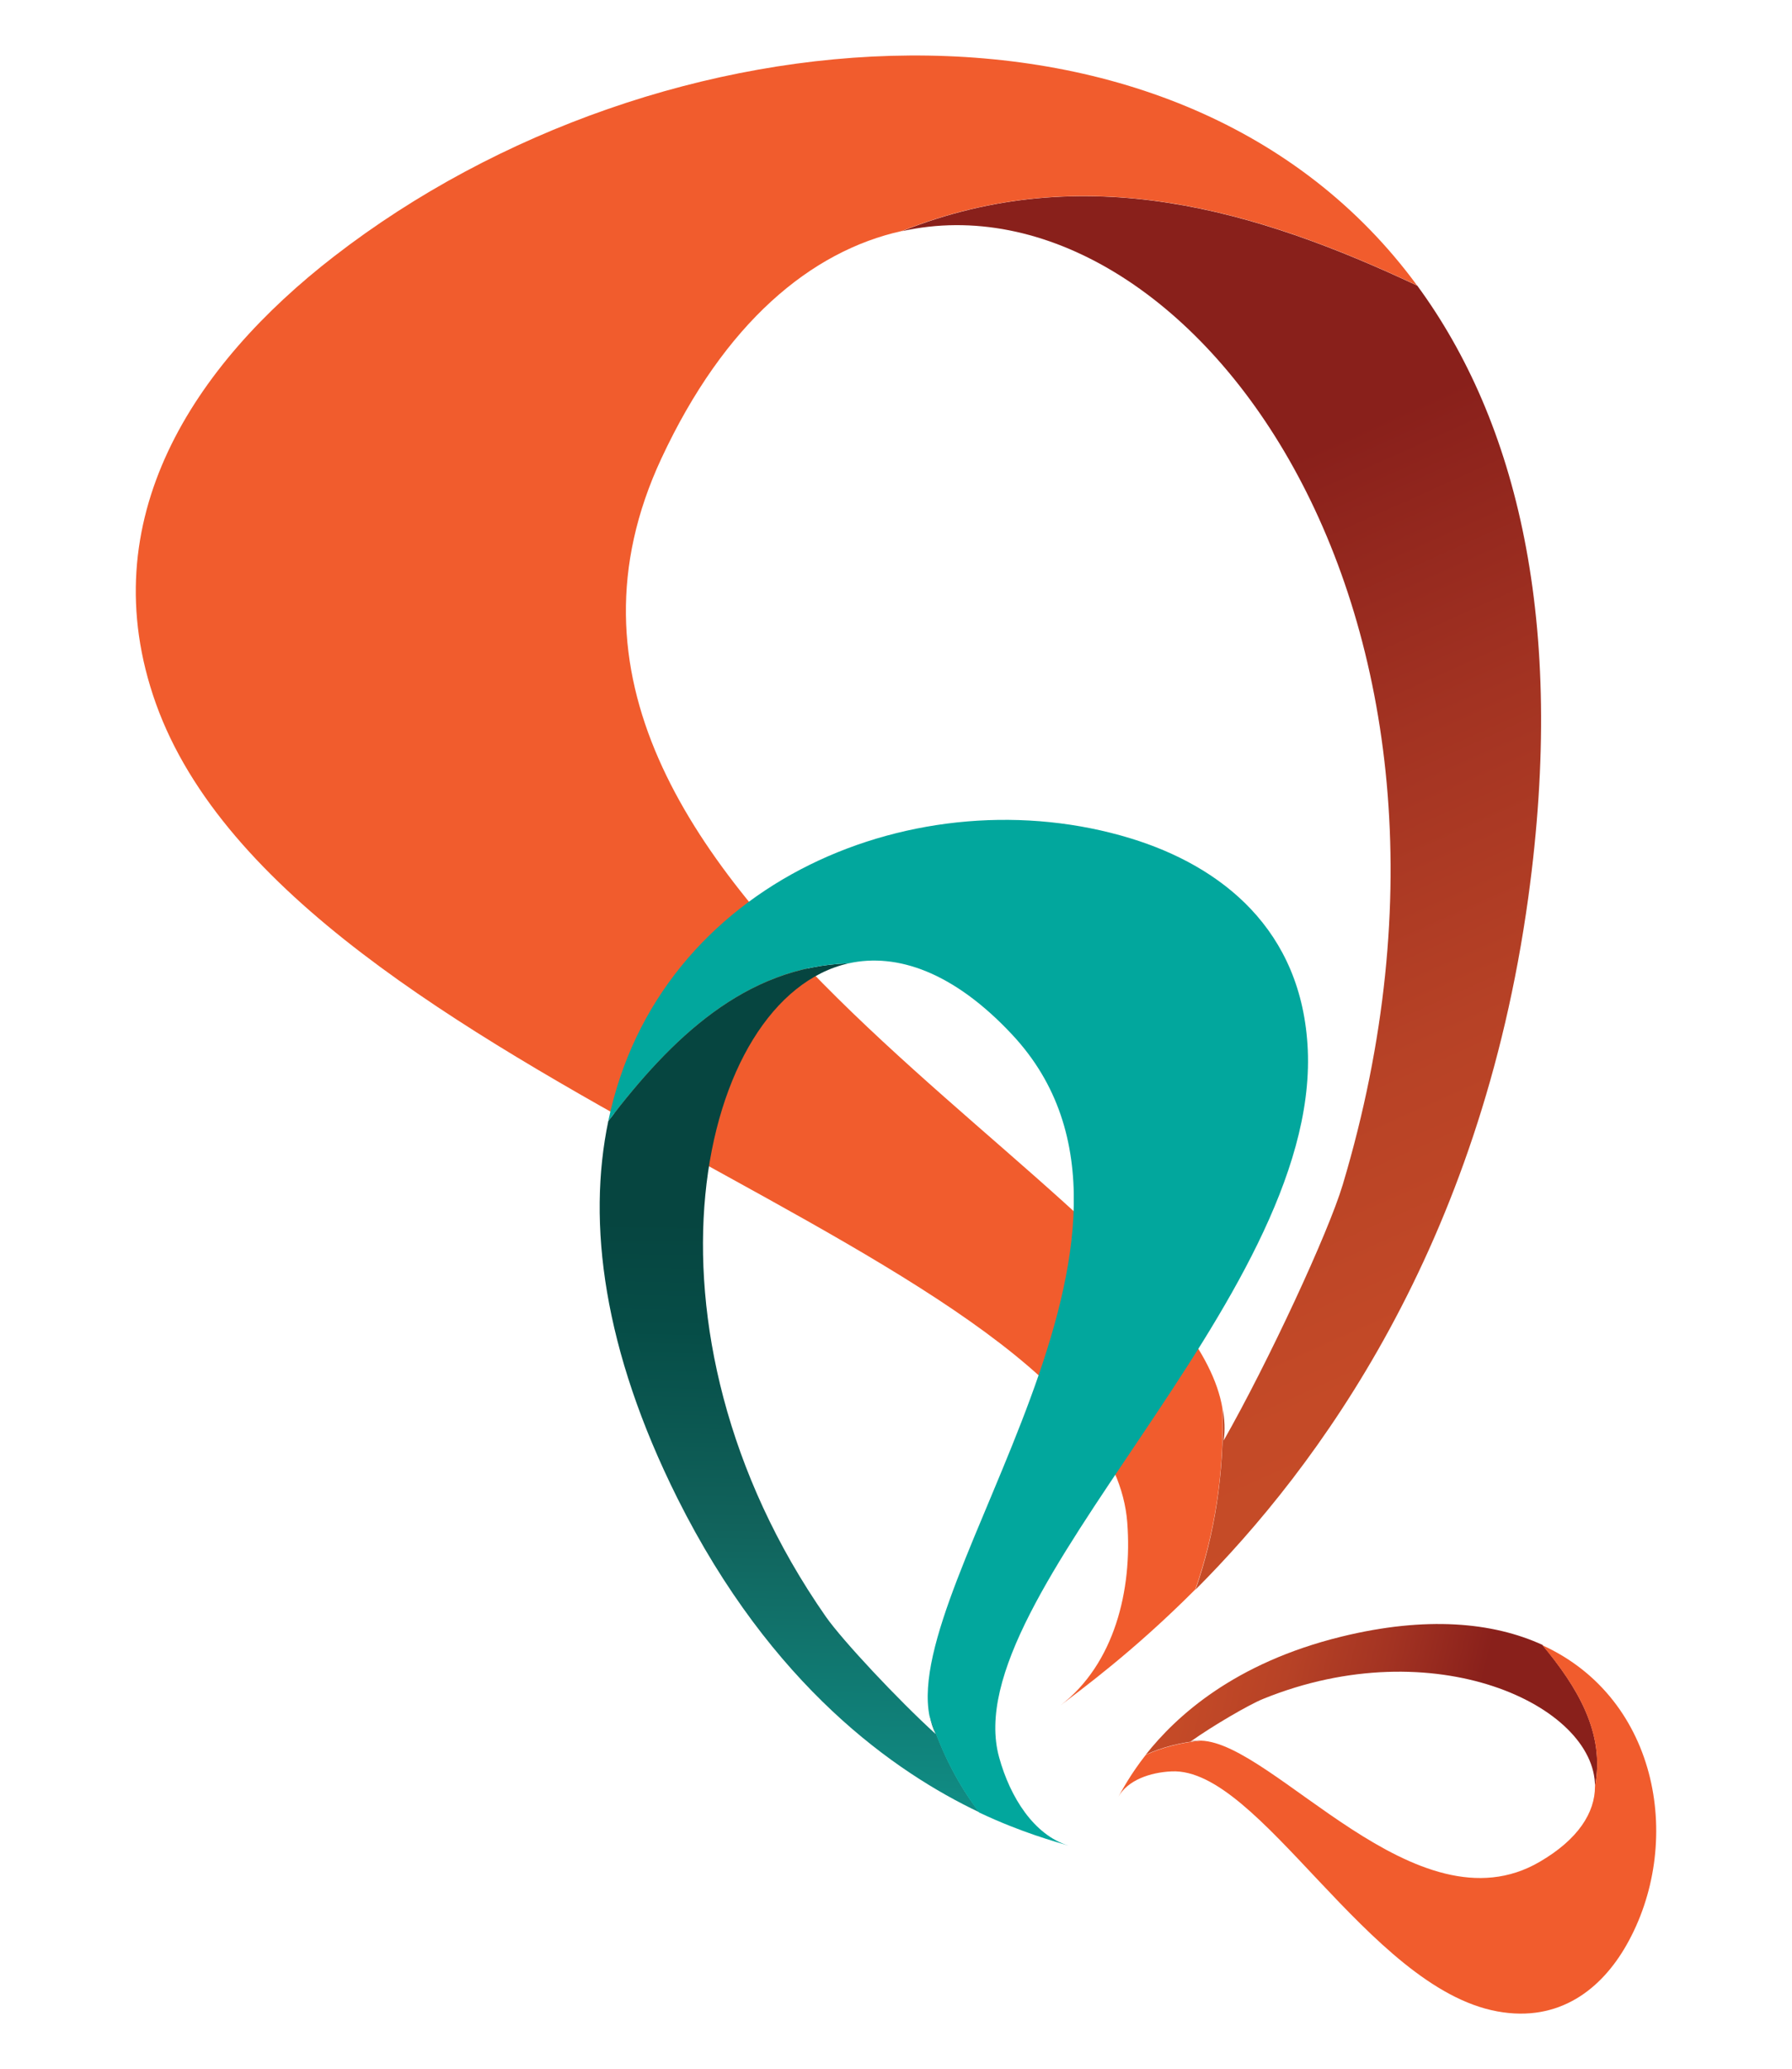 <?xml version="1.0" encoding="utf-8"?>
<!-- Generator: Adobe Illustrator 23.0.4, SVG Export Plug-In . SVG Version: 6.00 Build 0)  -->
<svg version="1.1" id="Layer_1" xmlns="http://www.w3.org/2000/svg" xmlns:xlink="http://www.w3.org/1999/xlink" x="0px" y="0px"
	 viewBox="0 0 89.23 103.01" style="enable-background:new 0 0 89.23 103.01;" xml:space="preserve">
<style type="text/css">
	.st0{fill:url(#SVGID_1_);}
	.st1{fill:url(#SVGID_2_);}
	.st2{fill:url(#SVGID_3_);}
	.st3{fill:url(#SVGID_4_);}
	.st4{fill:url(#SVGID_5_);}
	.st5{fill:url(#SVGID_6_);}
</style>
<g>
	<g>
		
			<linearGradient id="SVGID_1_" gradientUnits="userSpaceOnUse" x1="-125.049" y1="528.621" x2="-124.06" y2="584.97" gradientTransform="matrix(0.905 -0.426 -0.426 -0.905 417.833 502.94)">
			<stop  offset="0" style="stop-color:#C84D28"/>
			<stop  offset="0.227" style="stop-color:#C44A27"/>
			<stop  offset="0.477" style="stop-color:#B74226"/>
			<stop  offset="0.737" style="stop-color:#A33322"/>
			<stop  offset="1" style="stop-color:#89201B"/>
		</linearGradient>
		<path class="st0" d="M44.91,11.51c14.12-3.14,30.56,18.71,21.95,47.47c-0.71,2.38-3.7,8.82-5.93,12.74
			c0.08-0.52,0.05-1.05-0.05-1.59c0.08,3.23-0.39,6.24-1.35,9.01c6.08-6.09,14.17-17.02,16.57-34.47
			c1.89-13.74-0.57-23.69-5.53-30.45C62.6,10.47,54.01,7.88,44.91,11.51z"/>
		
			<linearGradient id="SVGID_2_" gradientUnits="userSpaceOnUse" x1="-192.438" y1="501.271" x2="-225.312" y2="443.519" gradientTransform="matrix(0.905 -0.426 -0.426 -0.905 417.833 502.94)">
			<stop  offset="0" style="stop-color:#F15C2D"/>
			<stop  offset="1" style="stop-color:#D66E27"/>
		</linearGradient>
		<path class="st1" d="M32.93,22.83c3.15-6.76,7.45-10.33,11.98-11.33c9.11-3.62,17.69-1.04,25.65,2.71
			c-11.75-16-37.65-14.04-53.92-1.45C9.68,18.14,4.5,25.87,7.76,35.02c6.76,18.92,47.3,27.15,48.37,40.77
			c0.26,3.38-0.64,7.05-3.33,9.12c1.01-0.78,3.6-2.65,6.72-5.78c0.96-2.77,1.44-5.78,1.35-9.01C59.02,59.01,22.87,44.43,32.93,22.83
			z"/>
	</g>
	<g>
		
			<linearGradient id="SVGID_3_" gradientUnits="userSpaceOnUse" x1="-3295.69" y1="982.982" x2="-3295.074" y2="1018.063" gradientTransform="matrix(-0.847 -0.035 0.041 -0.999 -2792.745 962.604)">
			<stop  offset="0" style="stop-color:#02A79D"/>
			<stop  offset="0.199" style="stop-color:#108A82"/>
			<stop  offset="0.566" style="stop-color:#11635C"/>
			<stop  offset="0.845" style="stop-color:#064D47"/>
			<stop  offset="1" style="stop-color:#064540"/>
		</linearGradient>
		<path class="st2" d="M42.26,47.96c-7.52,1.68-11.14,18.2-1.13,32.54c0.83,1.18,3.59,4.13,5.46,5.83c-0.14-0.28-0.24-0.59-0.3-0.92
			c0.61,1.87,1.45,3.48,2.48,4.82c-4.19-1.99-10.35-6.26-15.04-15.64c-3.69-7.39-4.5-13.69-3.44-18.78
			C33.41,51.71,37.08,48.13,42.26,47.96z"/>
		
			<linearGradient id="SVGID_4_" gradientUnits="userSpaceOnUse" x1="-3337.61" y1="965.984" x2="-3358.077" y2="930.029" gradientTransform="matrix(-0.847 -0.035 0.041 -0.999 -2792.745 962.604)">
			<stop  offset="0" style="stop-color:#02A79D"/>
			<stop  offset="0.199" style="stop-color:#108A82"/>
			<stop  offset="0.566" style="stop-color:#11635C"/>
			<stop  offset="0.845" style="stop-color:#064D47"/>
			<stop  offset="1" style="stop-color:#064540"/>
		</linearGradient>
		<path class="st3" d="M50.39,51.5c-2.9-3.1-5.72-4.07-8.13-3.54c-5.17,0.16-8.84,3.75-11.97,7.85
			c2.5-12.04,15.54-17.27,26.01-14.07c4.48,1.37,8.56,4.52,8.82,10.55c0.52,12.48-17.6,27.14-15.37,35.2c0.55,2,1.74,3.87,3.46,4.4
			c-0.64-0.2-2.29-0.63-4.45-1.65c-1.03-1.35-1.87-2.95-2.48-4.82C44.95,78.6,59.65,61.38,50.39,51.5z"/>
	</g>
	<g>
		
			<linearGradient id="SVGID_5_" gradientUnits="userSpaceOnUse" x1="-779.91" y1="1975.684" x2="-779.587" y2="1994.087" gradientTransform="matrix(0.221 -0.818 0.965 0.261 -1678.838 -1071.754)">
			<stop  offset="0" style="stop-color:#C84D28"/>
			<stop  offset="0.227" style="stop-color:#C44A27"/>
			<stop  offset="0.477" style="stop-color:#B74226"/>
			<stop  offset="0.737" style="stop-color:#A33322"/>
			<stop  offset="1" style="stop-color:#89201B"/>
		</linearGradient>
		<path class="st4" d="M79.42,88.94c0.01-4.04-8.02-7.81-16.52-4.36c-0.7,0.28-2.53,1.35-3.61,2.12c0.16-0.04,0.33-0.05,0.51-0.05
			c-1.03,0.1-1.95,0.34-2.75,0.71c1.51-1.91,4.4-4.57,9.75-5.88c4.21-1.03,7.53-0.72,10,0.41C78.53,83.98,79.94,86.27,79.42,88.94z"
			/>
		
			<linearGradient id="SVGID_6_" gradientUnits="userSpaceOnUse" x1="-801.905" y1="1966.77" x2="-812.641" y2="1947.908" gradientTransform="matrix(0.221 -0.818 0.965 0.261 -1678.838 -1071.754)">
			<stop  offset="0" style="stop-color:#F15C2D"/>
			<stop  offset="1" style="stop-color:#D66E27"/>
		</linearGradient>
		<path class="st5" d="M76.67,92.69c1.92-1.12,2.75-2.45,2.75-3.75c0.51-2.67-0.89-4.96-2.62-7.03c5.87,2.68,7.03,9.95,4.18,14.94
			c-1.22,2.14-3.31,3.86-6.42,3.29c-6.45-1.18-11.84-12.15-16.22-11.95c-1.09,0.05-2.18,0.44-2.65,1.26
			c0.18-0.31,0.59-1.1,1.36-2.08c0.81-0.37,1.73-0.61,2.75-0.71C63.43,86.77,70.54,96.28,76.67,92.69z"/>
	</g>
</g>
</svg>